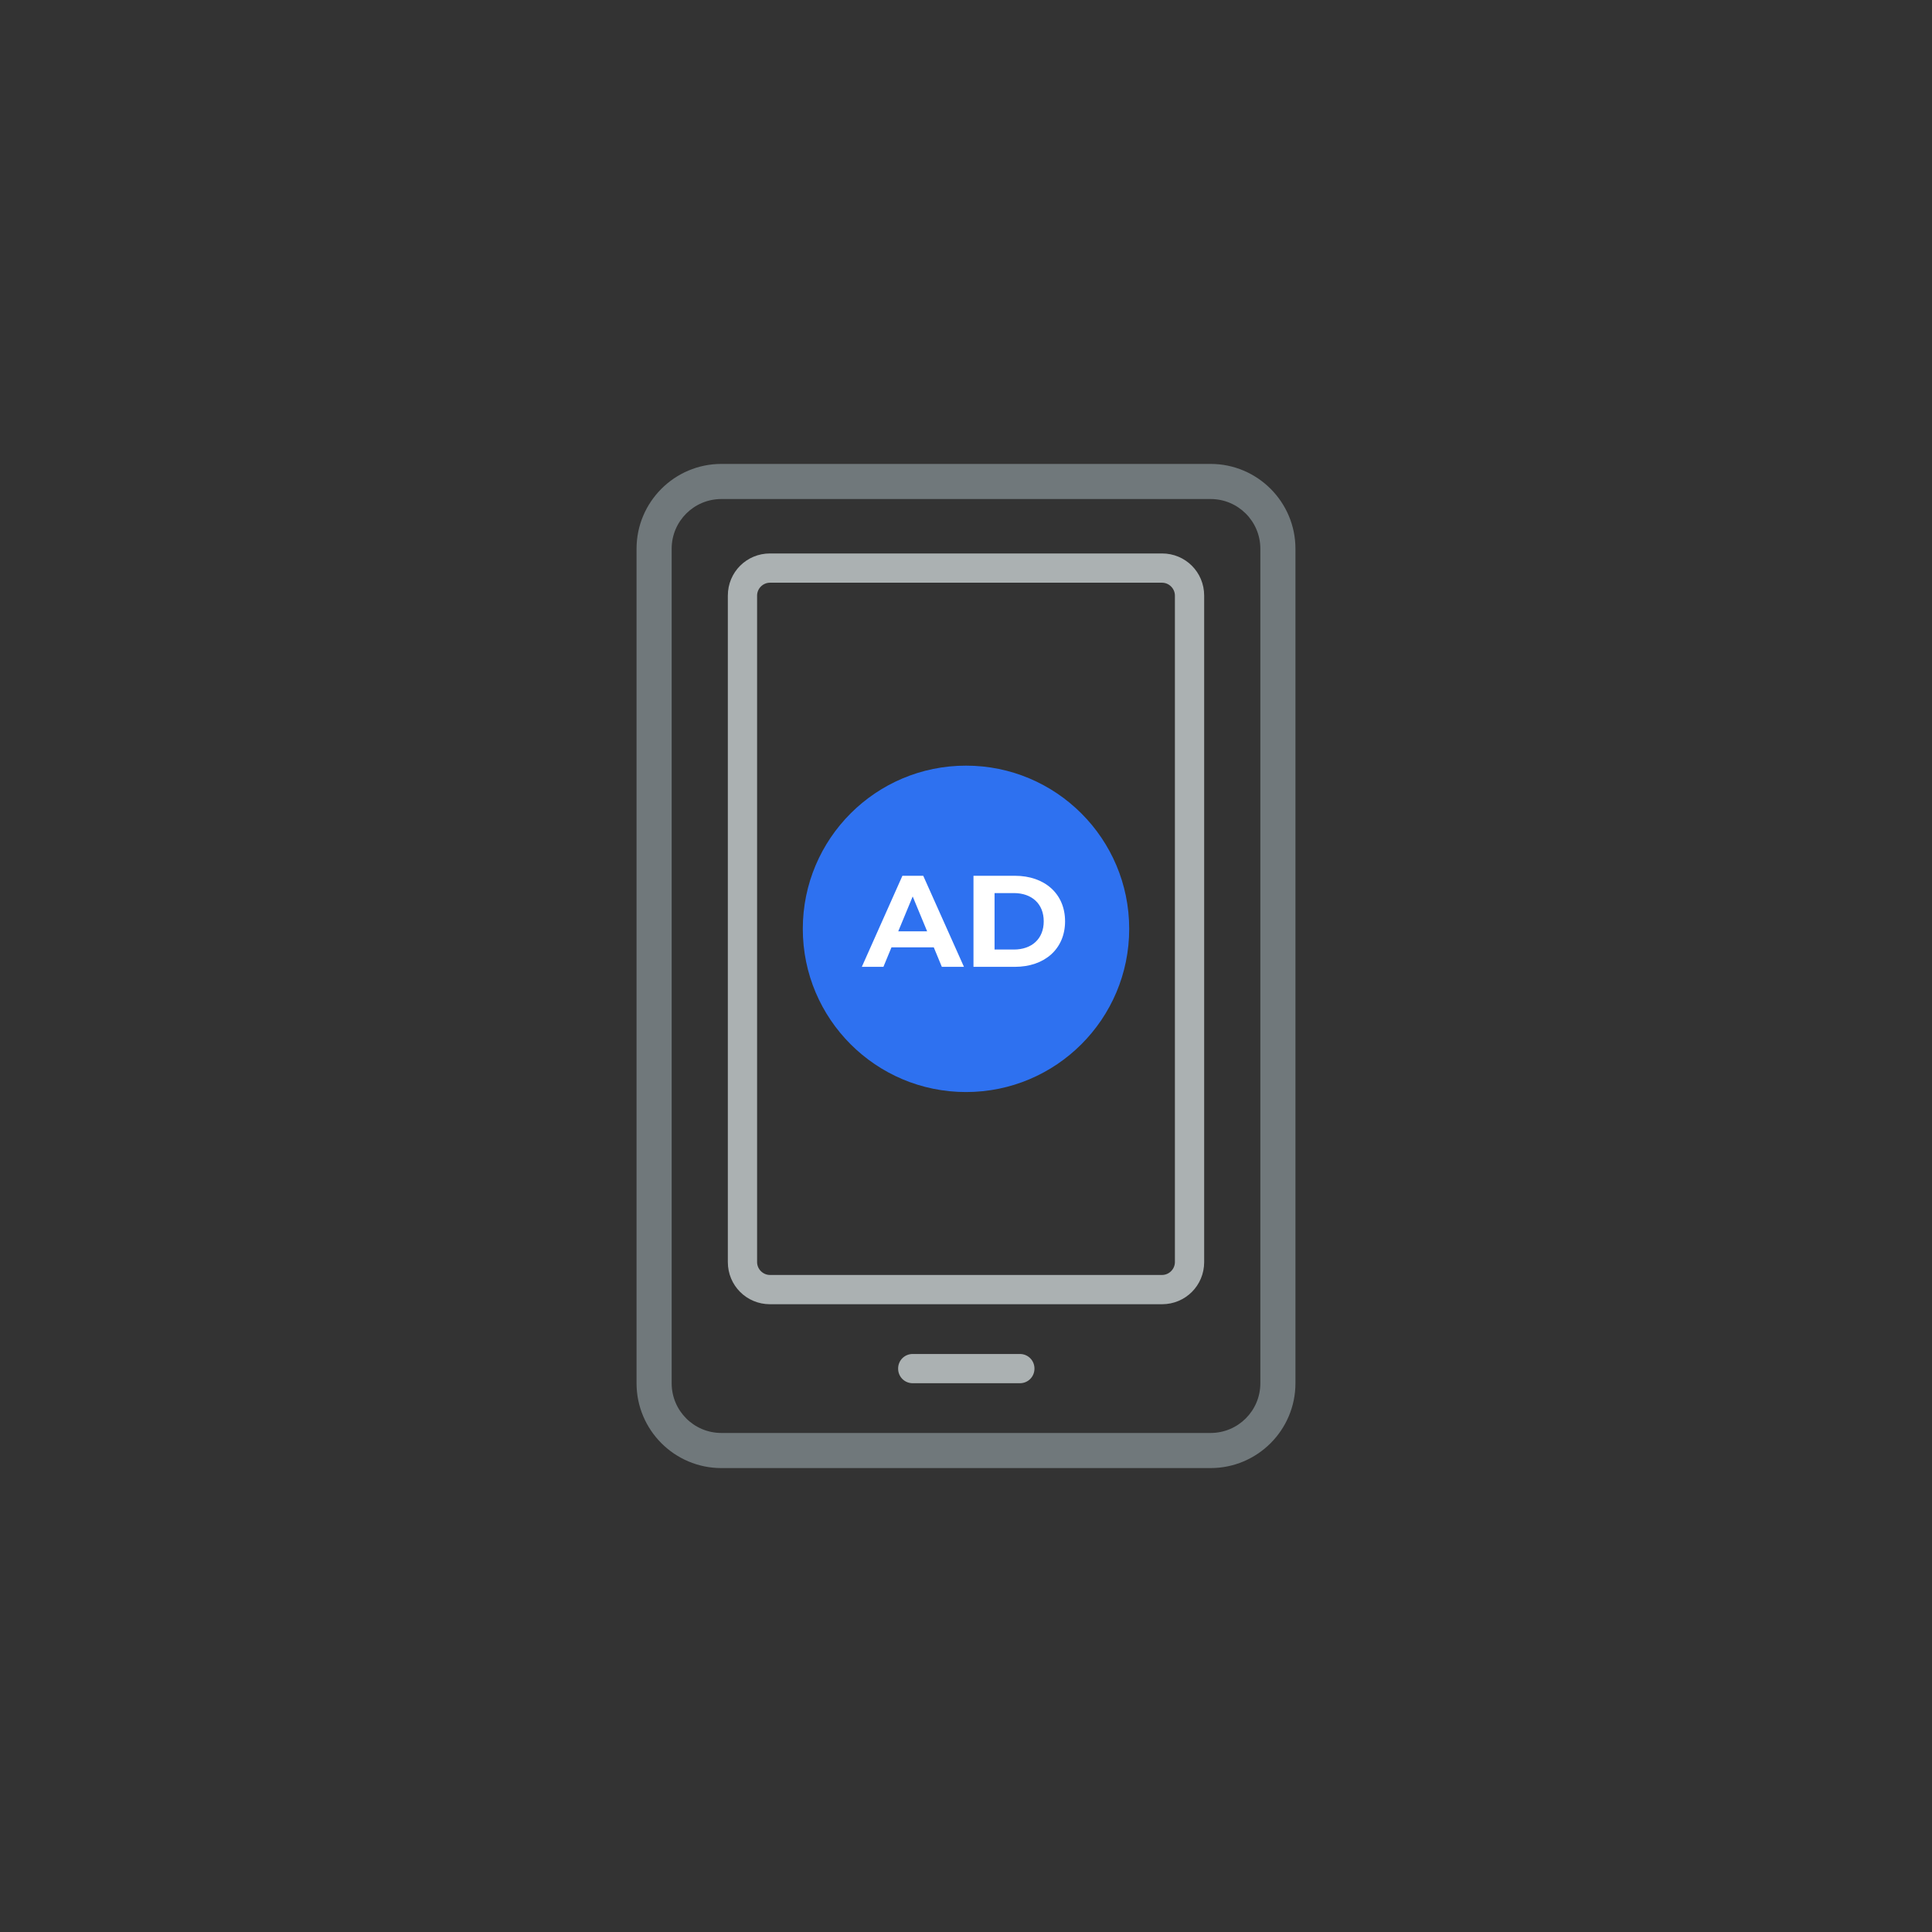<?xml version="1.0" encoding="UTF-8"?>
<svg id="Layer_1" xmlns="http://www.w3.org/2000/svg" version="1.1" viewBox="0 0 400 400">
  <rect x="0" y="0" width="400" height="400" fill="#333333" stroke="none"/>
  <!-- Generator: Adobe Illustrator 29.8.1, SVG Export Plug-In . SVG Version: 2.1.1 Build 2)  -->
  <defs>
    <style>
      .st0 {
        fill: #2e71f0;
      }

      .st1 {
        fill: #fff;
      }

      .st2 {
        fill: #70787b;
      }

      .st3 {
        fill: #abb1b2;
      }
    </style>
  </defs>
  <g>
    <path class="st2" d="M250.642,303.95h-101.285c-9.692,0-17.567-7.875-17.567-17.567V113.617c0-9.692,7.875-17.567,17.567-17.567h101.285c9.692,0,17.567,7.875,17.567,17.567v172.765c0,9.692-7.875,17.567-17.567,17.567h-0ZM149.358,103.319c-5.694,0-10.298,4.604-10.298,10.298v172.765c0,5.694,4.604,10.298,10.298,10.298h101.285c5.694,0,10.298-4.604,10.298-10.298V113.617c0-5.694-4.604-10.298-10.298-10.298h-101.285l0.0 0Z"/>
    <path class="st3" d="M211.146,286.383h-22.171c-1.696,0-3.029-1.333-3.029-3.029s1.333-3.029,3.029-3.029h22.171c1.696,0,3.029,1.333,3.029,3.029s-1.333,3.029-3.029,3.029Z"/>
    <path class="st3" d="M240.587,270.027h-81.173c-4.846,0-8.723-3.877-8.723-8.723V123.31c0-4.846,3.877-8.723,8.723-8.723h81.173c4.846,0,8.723,3.877,8.723,8.723v137.994c0,4.846-3.877,8.723-8.723,8.723ZM159.413,120.644c-1.454,0-2.665,1.212-2.665,2.665v137.994c0,1.454,1.212,2.665,2.665,2.665h81.173c1.454,0,2.665-1.212,2.665-2.665V123.31c0-1.454-1.212-2.665-2.665-2.665h-81.173v-0Z"/>
  </g>
  <g>
    <circle class="st0" cx="200" cy="192.307" r="33.789"/>
    <g>
      <path class="st1" d="M193.327,196.134h-8.754l-1.67,4.04h-4.471l8.404-18.855h4.31l8.43,18.855h-4.579l-1.67-4.04ZM191.953,192.821l-2.99-7.218-2.99,7.218h5.98Z"/>
      <path class="st1" d="M201.549,181.32h8.565c6.169,0,10.397,3.717,10.397,9.427,0,5.71-4.229,9.427-10.397,9.427h-8.565v-18.855ZM209.898,196.592c3.745,0,6.195-2.235,6.195-5.845s-2.45-5.845-6.195-5.845h-3.986v11.689h3.986Z"/>
    </g>
  </g>
</svg>